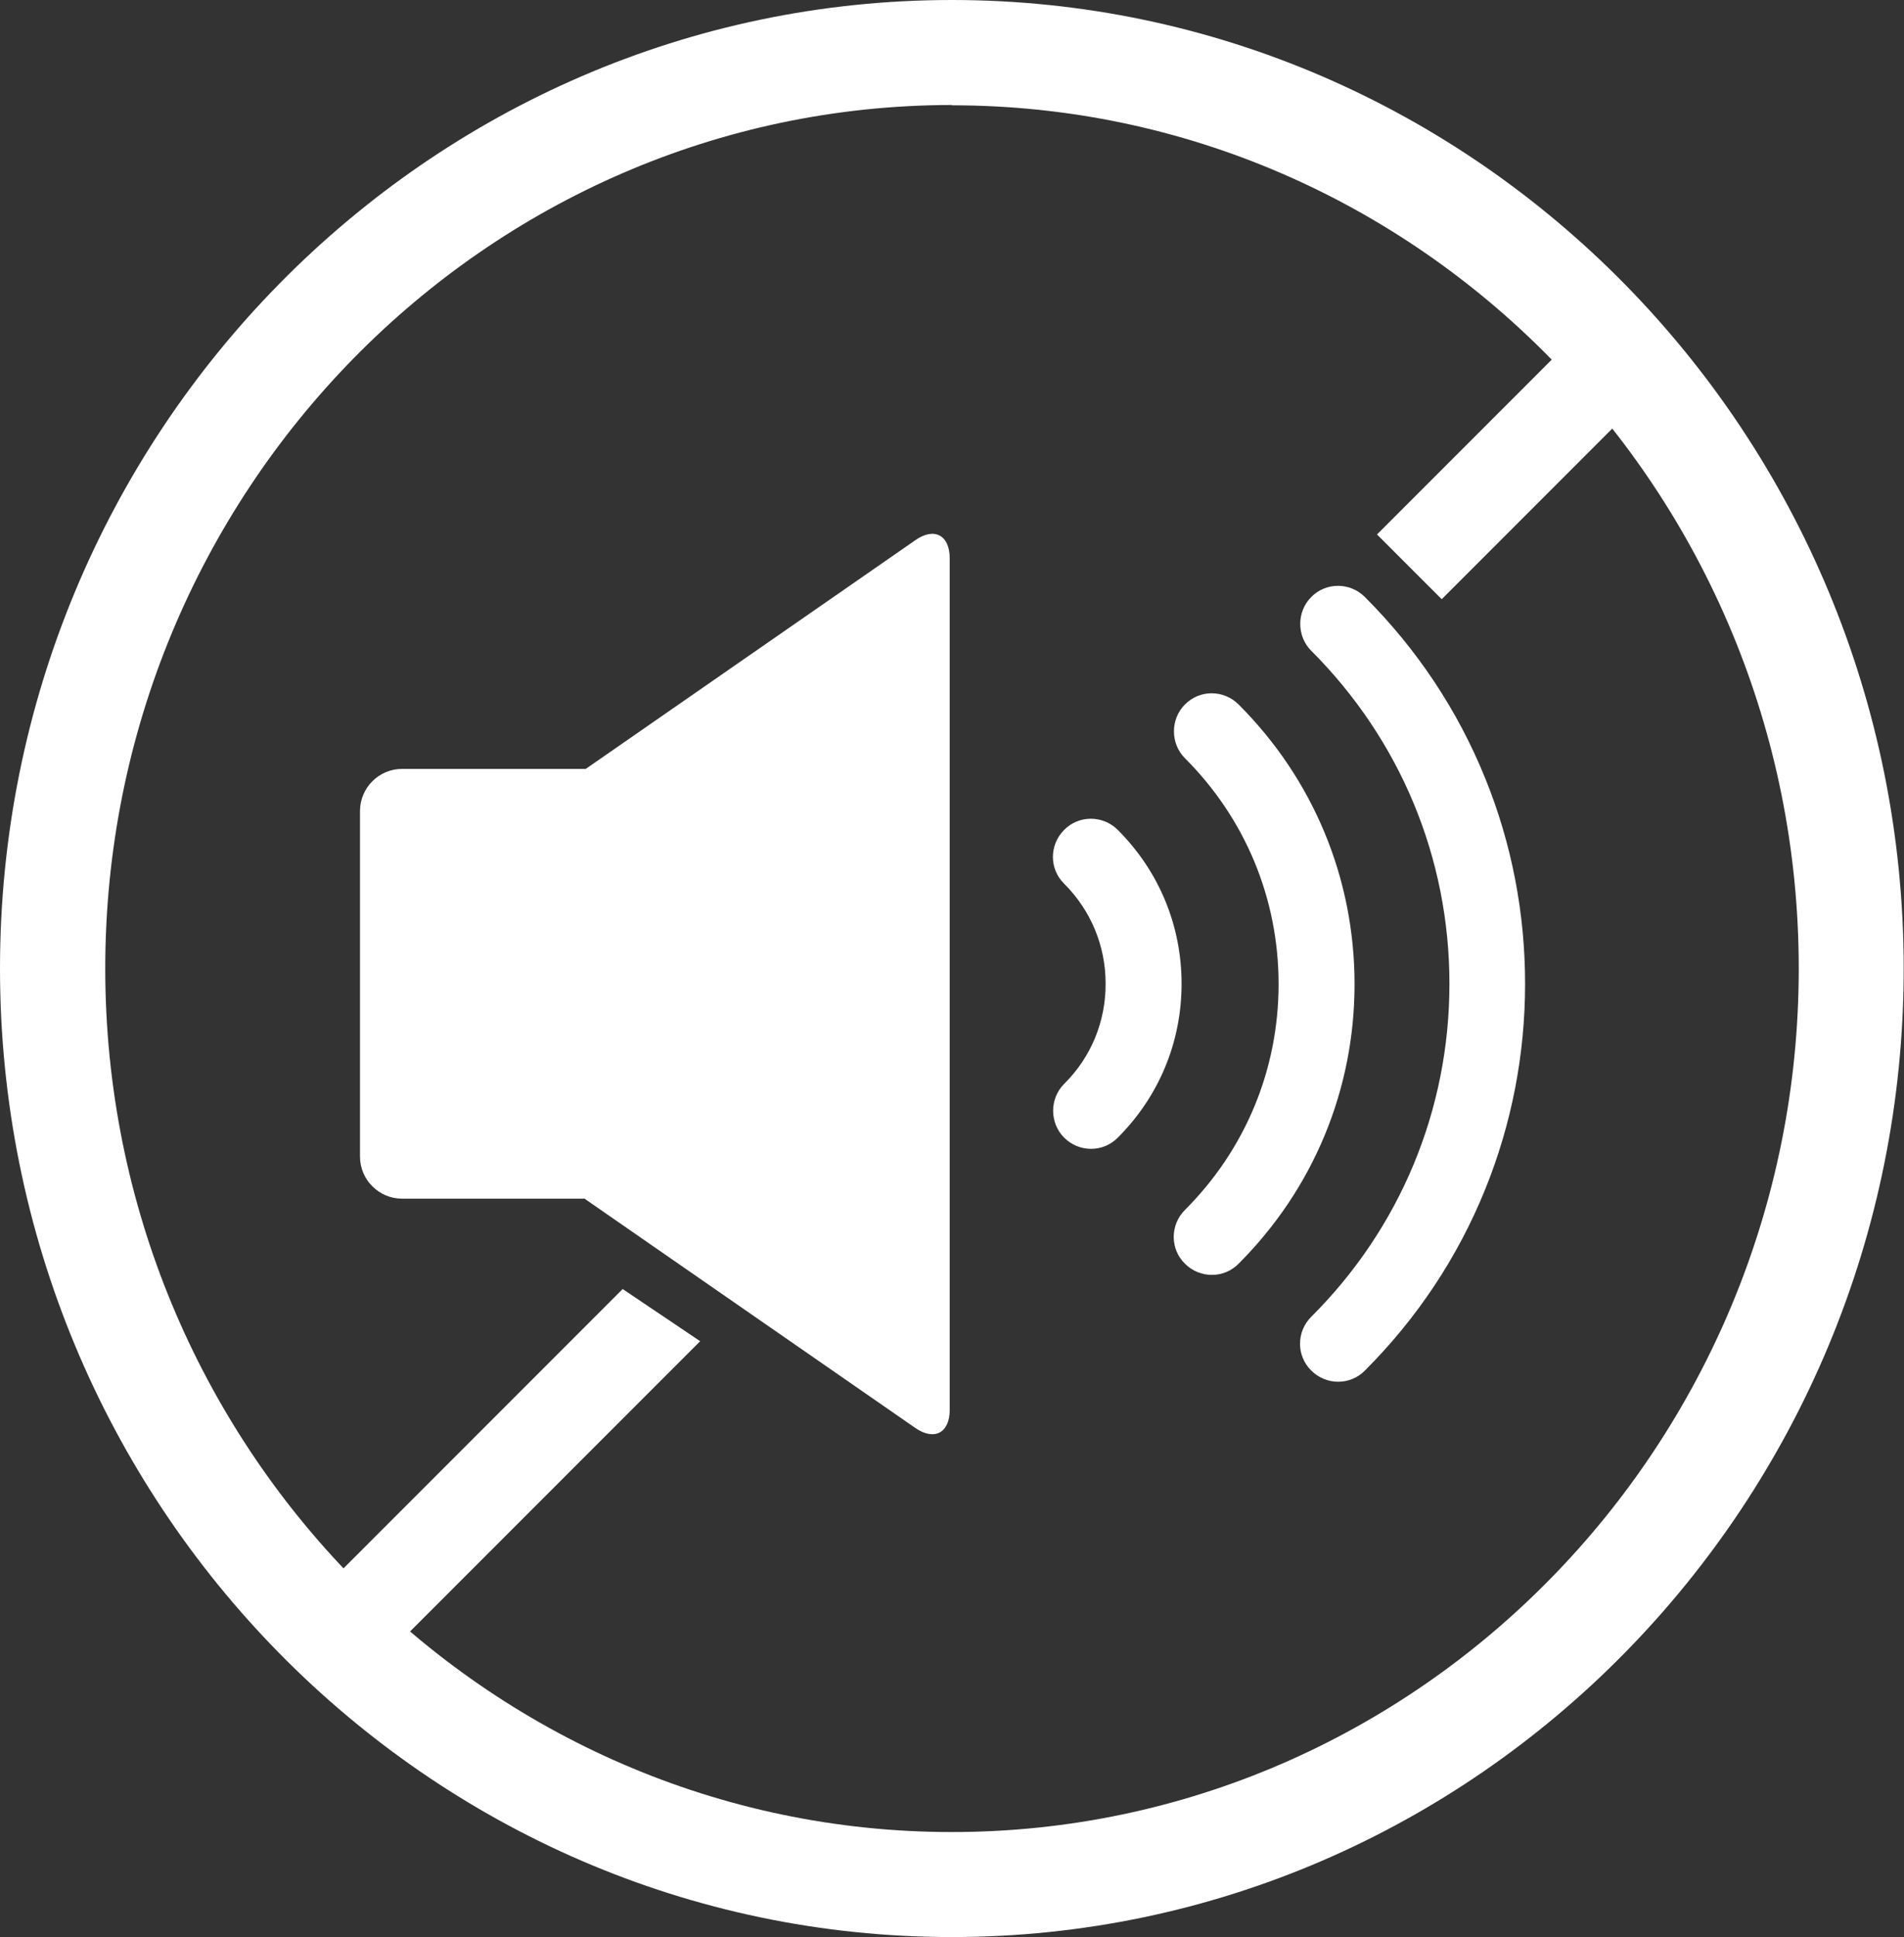 <?xml version="1.0" encoding="UTF-8"?> <svg xmlns="http://www.w3.org/2000/svg" id="Capa_2" viewBox="0 0 62.41 63.46"><rect x="0" y="0" width="62.41" height="63.46" fill="#333333" stroke="none"/><defs><style>.cls-1{fill:#fff;}</style></defs><g id="Layer_1"><g><path class="cls-1" d="M31.2,63.46C14,63.46,0,49.23,0,31.73S14,0,31.2,0s31.2,14.23,31.2,31.73-14,31.73-31.2,31.73Zm0-60.02C15.9,3.45,3.45,16.14,3.45,31.73s12.45,28.29,27.75,28.29,27.76-12.69,27.76-28.29S46.51,3.45,31.2,3.45Z"></path><g><path class="cls-1" d="M44.74,19.56c-.49-.49-1.28-.49-1.76,0-.24,.24-.36,.56-.36,.88s.12,.64,.36,.88c2.92,2.92,4.53,6.79,4.53,10.91s-1.61,8-4.53,10.91c-.49,.49-.49,1.28,0,1.76,.49,.49,1.28,.49,1.76,0,1.71-1.71,3.04-3.71,3.94-5.93,.87-2.15,1.31-4.42,1.31-6.74s-.44-4.6-1.31-6.74c-.9-2.22-2.23-4.22-3.94-5.93Z"></path><path class="cls-1" d="M40.6,23.08c-.49-.49-1.28-.49-1.76,0-.24,.24-.36,.56-.36,.88s.12,.64,.36,.88c1.98,1.98,3.07,4.6,3.07,7.4s-1.09,5.42-3.07,7.4c-.49,.49-.49,1.28,0,1.76,.49,.49,1.28,.49,1.76,0,2.45-2.45,3.8-5.7,3.8-9.16s-1.35-6.71-3.8-9.16Z"></path><path class="cls-1" d="M36.24,32.24c0,1.24-.48,2.4-1.36,3.27-.24,.24-.36,.56-.36,.88s.12,.64,.36,.88c.49,.49,1.28,.49,1.76,0,1.35-1.35,2.09-3.13,2.09-5.04s-.74-3.69-2.09-5.04c-.49-.49-1.28-.49-1.76,0-.49,.49-.49,1.28,0,1.76,.88,.88,1.36,2.04,1.36,3.27Z"></path><path class="cls-1" d="M30,17.7l-10.8,7.49h-6.02c-.76,0-1.38,.62-1.38,1.38v11.32c0,.76,.62,1.38,1.38,1.38h5.98l10.84,7.51c.62,.43,1.13,.17,1.13-.59V18.29c0-.76-.51-1.03-1.13-.59Z"></path></g><polygon class="cls-1" points="12.83 54.06 10.7 51.94 20.41 42.23 22.95 43.94 12.83 54.06"></polygon><rect class="cls-1" x="44.87" y="13.87" width="9.05" height="3" transform="translate(3.6 39.43) rotate(-45)"></rect></g></g></svg> 